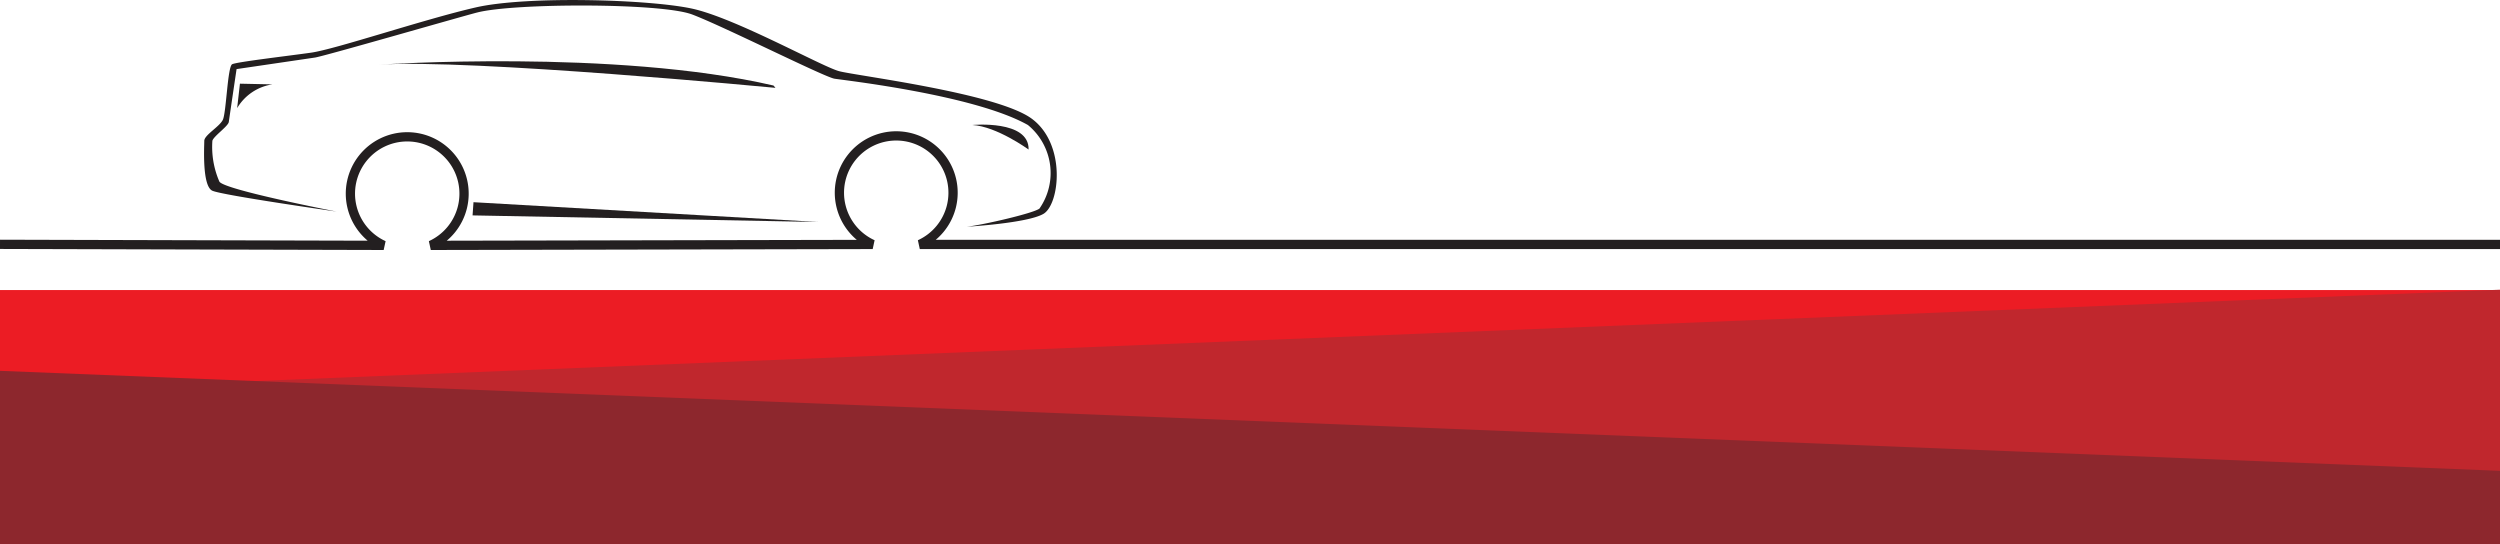 <?xml version="1.0" encoding="UTF-8"?> <svg xmlns="http://www.w3.org/2000/svg" id="Layer_1" data-name="Layer 1" viewBox="0 0 216 47.03"><defs><style>.cls-1{fill:#231f20;}.cls-2{fill:none;stroke:#231f20;stroke-width:0.8px;}.cls-3{fill:#ec1c24;}.cls-4{fill:#c0272d;}.cls-5{fill:#8d272d;}</style></defs><title>Notepad Temp Art Auto</title><path class="cls-1" d="M83.53,188.56s5.22-.3,6.62-1.11,2-6-1-8.22S74,175.52,72.5,175.12s-9-4.61-12.73-5.41-14.24-1.11-18.66-.1S29,173.22,26.88,173.52s-6.42.8-6.82,1-.51,4.21-.81,4.81-1.6,1.31-1.6,1.81-.2,3.91.7,4.31,10.73,1.8,10.73,1.8-9.83-1.9-10.13-2.6a7.51,7.51,0,0,1-.6-3.52c.12-.41,1.37-1.25,1.42-1.63s.67-4.56.67-4.56l6.79-1c.9-.15,12.87-3.61,14-3.89,3.18-.82,15.89-.84,18.57.17s11.43,5.41,12.3,5.55,12.1,1.4,16.71,4a5.37,5.37,0,0,1,1,7.22C89.31,187.39,85,188.39,83.53,188.56Z" transform="translate(0 -168.97)"></path><path class="cls-1" d="M67,176.56s-26.45-2.53-34.28-2c0,0,20.4-1.38,34.11,1.8" transform="translate(0 -168.97)"></path><polygon class="cls-1" points="70.7 19.18 40.83 18.61 40.91 17.47 70.7 19.18"></polygon><path class="cls-1" d="M20.73,176.2l-.24,2.11a4.27,4.27,0,0,1,3.05-2.05Z" transform="translate(0 -168.97)"></path><path class="cls-1" d="M88.87,181.89s-2.75-2-4.86-2.12C84,179.77,88.93,179.3,88.87,181.89Z" transform="translate(0 -168.97)"></path><path class="cls-2" d="M0,190.08l33.15.09a4.91,4.91,0,1,1,4.07,0l38.18-.08a4.91,4.91,0,1,1,4.07,0l136.53,0" transform="translate(0 -168.97)"></path><rect class="cls-3" y="25.06" width="216" height="21.97"></rect><path class="cls-4" d="M216,216c0-.46-205.66-13.63-205.66-13.63L216,194Z" transform="translate(0 -168.97)"></path><polygon class="cls-5" points="0 32.04 216 40.68 216 47.03 0 47.03 0 32.04"></polygon></svg> 